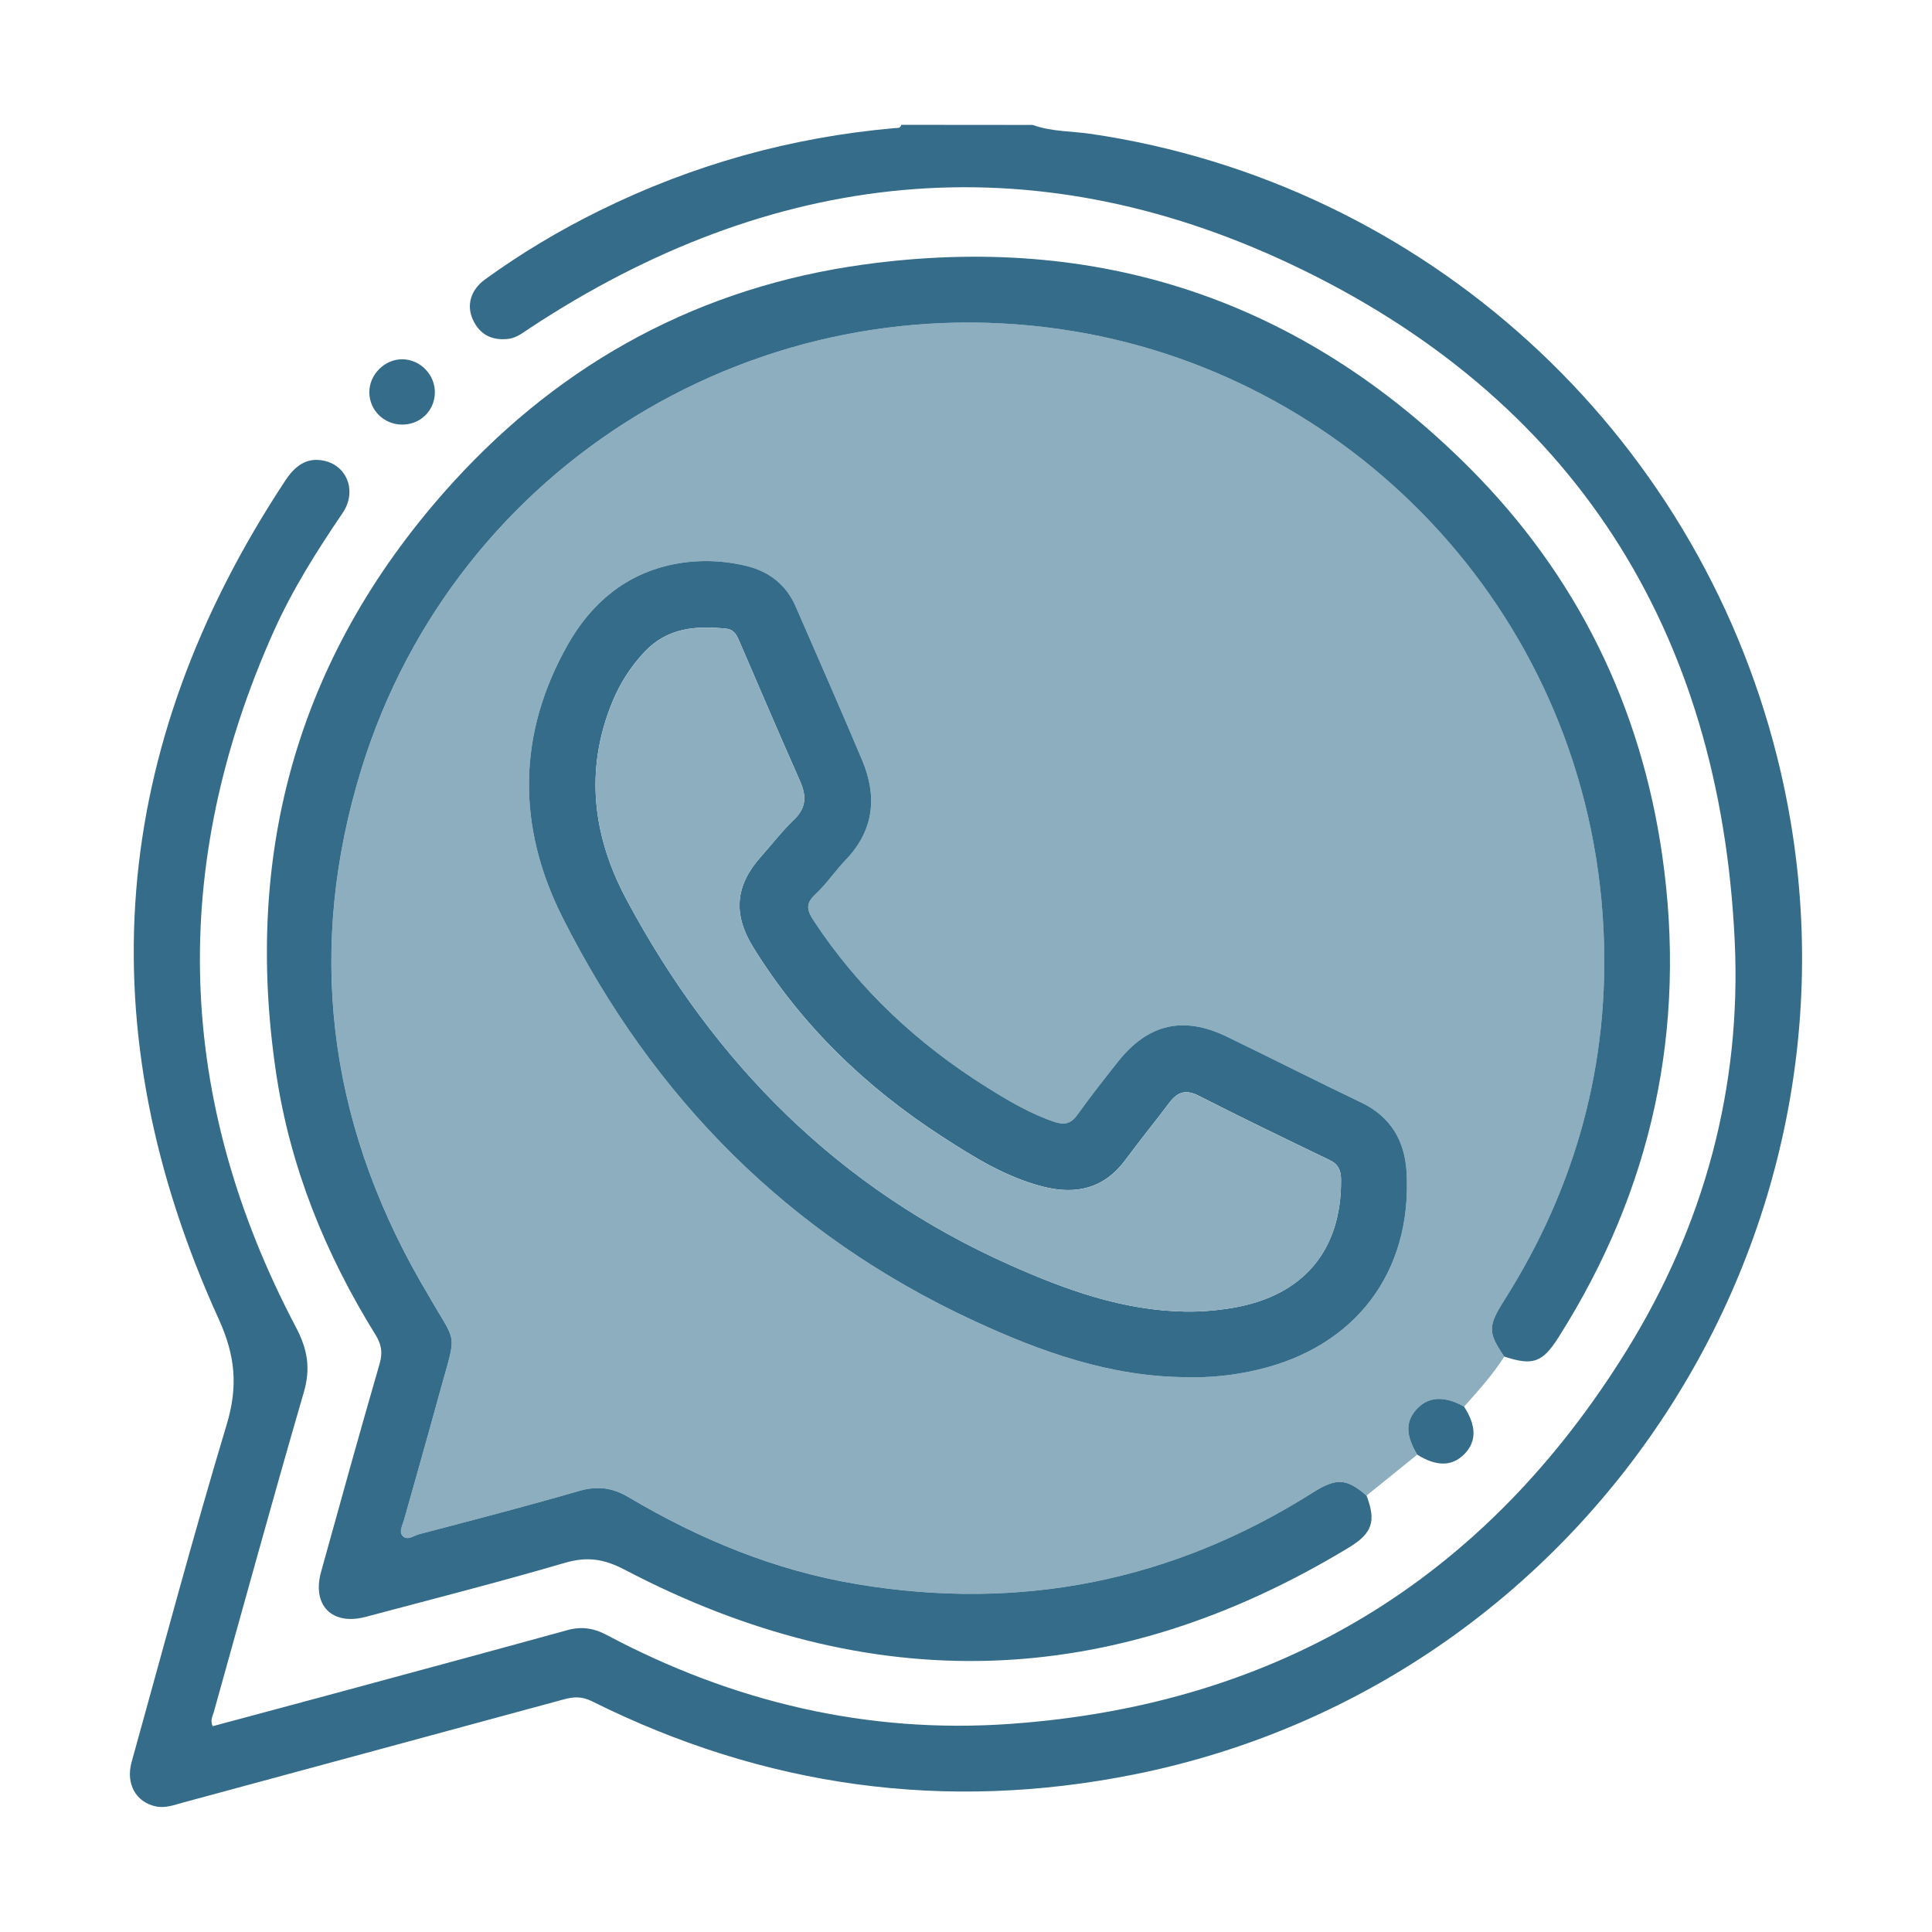 <?xml version="1.0" encoding="utf-8"?>
<!-- Generator: Adobe Illustrator 26.0.1, SVG Export Plug-In . SVG Version: 6.00 Build 0)  -->
<svg version="1.1" id="Layer_1" xmlns="http://www.w3.org/2000/svg" xmlns:xlink="http://www.w3.org/1999/xlink" x="0px" y="0px"
	 viewBox="0 0 860.27 860.27" style="enable-background:new 0 0 860.27 860.27;" xml:space="preserve">
<style type="text/css">
	.st0{fill:#000101;}
	.st1{fill:#285C72;}
	.st2{fill:#8DAEBE;}
	.st3{fill:#356C89;}
	.st4{fill:#FBFCFC;}
</style>
<g>
	<path class="st3" d="M459.83,55.63c8.42,3.07,17.4,2.72,26.09,4.01c148.23,21.91,268.98,131.64,305.48,277.8
		c50.97,204.12-80.09,411.43-286.52,452.7c-84.07,16.81-164.65,5.61-241.36-32.64c-4.48-2.23-8.17-1.98-12.4-0.83
		c-56.54,15.34-113.07,30.68-169.62,45.96c-3.95,1.07-7.89,2.63-12.17,1.71c-8.82-1.9-13.42-10.1-10.73-19.74
		c13.94-50.11,27.32-100.39,42.31-150.19c5.11-16.98,3.98-30.58-3.58-47.19c-58.9-129.47-48.84-254.13,29.59-373.06
		c4.21-6.39,9.37-10.79,17.51-8.97c10.29,2.3,14.52,13.81,8.16,23.17c-11.5,16.93-22.42,34.2-30.78,52.91
		c-46.84,104.85-43.52,208.23,9.98,309.76c5.15,9.78,6.6,18.21,3.49,28.91c-13.8,47.37-26.8,94.97-40.11,142.48
		c-0.51,1.81-1.65,3.53-0.5,6.22c17.93-4.82,35.91-9.61,53.87-14.47c34.72-9.4,69.45-18.77,104.13-28.32
		c6.27-1.73,11.73-0.9,17.46,2.16c56.12,29.85,116.12,44.07,179.44,39.61c119.88-8.44,211.93-64.59,275.04-166.8
		c34.22-55.42,50.84-116.68,47.82-181.63c-6.47-138.82-71.98-242.18-197.52-301.49c-116.68-55.13-231.25-42.59-339.12,28.49
		c-3.03,2-5.85,4.35-9.71,4.74c-7.13,0.72-12.4-1.94-15.46-8.45c-3.03-6.45-1.1-13.37,5.28-18.01
		c16.17-11.74,33.3-21.94,51.23-30.77c41.48-20.42,85.26-32.64,131.32-36.66c1.15-0.1,2.49,0.17,2.87-1.46
		C420.82,55.63,440.33,55.63,459.83,55.63z"/>
	<path class="st2" d="M669.84,604.06c-5.18,8.06-11.56,15.17-17.93,22.28c-8.27-4.7-15.45-4.53-20.48,0.5
		c-5.66,5.66-5.77,11.81-0.39,20.89c-7.52,6.07-15.03,12.14-22.54,18.21c-8.95-7.78-13.47-7.95-24.08-1.24
		c-62.4,39.44-130.02,52.83-202.8,40.67c-36.54-6.11-70.11-19.99-101.77-38.76c-7.24-4.29-13.99-5.07-22.16-2.69
		c-23.59,6.86-47.39,12.99-71.15,19.25c-2.39,0.63-5.34,3.11-7.41,0.51c-1.47-1.84,0.15-4.62,0.81-6.95
		c5.34-18.97,10.73-37.93,15.94-56.93c7.68-27.97,7.83-20.26-5.29-43.41c-1.08-1.91-2.24-3.77-3.33-5.67
		c-41.51-72.56-50.9-149.18-26.13-228.9c42.05-135.32,177.66-217.6,317.37-194.28c126.49,21.12,228.8,128.35,235.52,266.2
		c2.9,59.56-12.22,114.81-44.22,165.28C662.51,590.49,662.47,593.35,669.84,604.06z M528.1,613.22c10.8,0.33,21.42-0.83,31.9-3.29
		c43.51-10.2,68.7-43.34,66.33-87.7c-0.76-14.14-6.96-24.96-20.32-31.34c-19.99-9.54-39.74-19.6-59.68-29.26
		c-19.44-9.41-35.12-5.77-48.52,11.12c-6.21,7.82-12.38,15.69-18.2,23.81c-2.8,3.9-5.79,4.45-10.04,3.02
		c-10.72-3.61-20.35-9.3-29.86-15.24c-31-19.37-57.2-43.7-77.39-74.36c-2.98-4.52-3.78-7.56,0.69-11.71
		c4.97-4.61,8.81-10.42,13.53-15.33c12.71-13.24,14.15-28.34,7.31-44.56c-9.65-22.88-19.68-45.59-29.58-68.36
		c-4.2-9.64-11.83-15.53-21.74-17.96c-10.73-2.64-21.89-2.94-32.65-0.78c-21.14,4.25-36.53,17.27-46.9,35.5
		c-22.71,39.91-22.91,81.2-2.52,121.7C291,489,351.29,549.96,433.62,588.1C463.62,601.99,494.45,613,528.1,613.22z"/>
	<path class="st3" d="M669.84,604.06c-7.37-10.71-7.33-13.57-0.06-25.03c32-50.47,47.13-105.73,44.22-165.28
		c-6.72-137.85-109.03-245.09-235.52-266.2c-139.71-23.32-275.33,58.96-317.37,194.28c-24.77,79.72-15.38,156.34,26.13,228.9
		c1.09,1.9,2.25,3.76,3.33,5.67c13.12,23.15,12.96,15.43,5.29,43.41c-5.21,19.01-10.6,37.96-15.94,56.93
		c-0.65,2.33-2.27,5.11-0.81,6.95c2.08,2.6,5.02,0.12,7.41-0.51c23.76-6.26,47.56-12.39,71.15-19.25c8.17-2.38,14.92-1.6,22.16,2.69
		c31.66,18.77,65.22,32.66,101.77,38.76c72.78,12.16,140.4-1.24,202.8-40.67c10.61-6.71,15.13-6.54,24.08,1.24
		c4.33,11.3,2.7,16.74-7.91,23.16c-105.67,64.04-213.35,67.03-322.57,9.76c-9.15-4.8-16.69-5.84-26.5-2.97
		c-29.38,8.6-59.07,16.17-88.66,24.04c-15.01,3.99-24.02-5.12-19.86-20.09c8.58-30.91,17.13-61.83,26.07-92.64
		c1.45-5.01,0.74-8.71-1.87-12.91c-22.28-35.94-37.96-74.5-44.22-116.44c-14.93-100.01,10.64-188.31,78.87-263.21
		c49.11-53.91,110.49-86.88,182.65-96.84c104.39-14.41,195.05,15.66,269.77,90.45c47.76,47.8,76.35,105.94,85.92,172.75
		c11,76.9-4.44,148.57-46.13,214.35C686.83,606.76,682.57,608.24,669.84,604.06z"/>
	<path class="st3" d="M178.92,189.06c-7.99-0.09-14.36-6.36-14.47-14.24c-0.11-8,6.85-14.98,14.81-14.84
		c8.07,0.13,14.65,7.08,14.37,15.18C193.35,183.11,186.96,189.15,178.92,189.06z"/>
	<path class="st3" d="M631.04,647.72c-5.38-9.08-5.26-15.24,0.39-20.89c5.03-5.03,12.21-5.2,20.48-0.5
		c5.54,8.54,5.61,15.55,0.19,21.09C646.64,653,639.66,653.1,631.04,647.72z"/>
	<path class="st3" d="M528.1,613.22c-33.64-0.22-64.48-11.23-94.47-25.12C351.29,549.96,291,489,250.46,408.47
		c-20.39-40.5-20.19-81.78,2.52-121.7c10.37-18.23,25.76-31.26,46.9-35.5c10.76-2.16,21.92-1.86,32.65,0.78
		c9.91,2.43,17.55,8.32,21.74,17.96c9.91,22.77,19.93,45.49,29.58,68.36c6.84,16.22,5.4,31.32-7.31,44.56
		c-4.72,4.92-8.55,10.72-13.53,15.33c-4.47,4.15-3.67,7.19-0.69,11.71c20.19,30.66,46.39,55,77.39,74.36
		c9.51,5.94,19.13,11.63,29.86,15.24c4.25,1.43,7.24,0.88,10.04-3.02c5.82-8.11,11.99-15.98,18.2-23.81
		c13.4-16.88,29.08-20.52,48.52-11.12c19.94,9.65,39.69,19.72,59.68,29.26c13.36,6.37,19.56,17.2,20.32,31.34
		c2.37,44.36-22.82,77.51-66.33,87.7C549.51,612.39,538.89,613.55,528.1,613.22z M528.09,584.03c7.1,0.07,14.12-0.53,21.11-1.74
		c31.25-5.4,48.2-25.63,47.93-57.09c-0.04-4.07-1.19-6.78-5.08-8.66c-19.48-9.38-38.95-18.78-58.21-28.6
		c-5.72-2.92-9.45-1.84-13.06,2.94c-6.45,8.55-13.23,16.87-19.59,25.49c-9.51,12.87-22.01,15.79-36.9,11.97
		c-16.55-4.25-30.75-13.15-44.85-22.28c-34.01-22.01-62.53-49.54-83.96-84.1c-9.29-14.98-8.12-27.7,3.45-40.63
		c4.88-5.45,9.33-11.32,14.6-16.35c5.53-5.27,5.61-10.6,2.74-17.09c-9.23-20.89-18.24-41.87-27.27-62.85
		c-1.12-2.61-2.43-4.77-5.53-5.1c-13.48-1.4-26.21-0.52-36.4,10.26c-6.3,6.66-11.05,14.14-14.49,22.57
		c-12.42,30.39-8.57,59.86,6.46,87.93c39,72.83,94.47,128.64,170.66,162.56C474.73,574.43,500.25,583.6,528.09,584.03z"/>
	<path class="st2" d="M528.09,584.03c-27.84-0.43-53.36-9.6-78.38-20.74c-76.19-33.92-131.66-89.73-170.66-162.56
		c-15.03-28.08-18.88-57.55-6.46-87.93c3.44-8.42,8.19-15.9,14.49-22.57c10.19-10.78,22.92-11.66,36.4-10.26
		c3.09,0.32,4.4,2.48,5.53,5.1c9.02,20.98,18.04,41.96,27.27,62.85c2.87,6.49,2.79,11.82-2.74,17.09
		c-5.27,5.03-9.73,10.9-14.6,16.35c-11.58,12.93-12.75,25.65-3.45,40.63c21.43,34.56,49.95,62.09,83.96,84.1
		c14.1,9.12,28.3,18.03,44.85,22.28c14.89,3.82,27.39,0.9,36.9-11.97c6.37-8.62,13.14-16.93,19.59-25.49
		c3.61-4.78,7.34-5.86,13.06-2.94c19.26,9.82,38.73,19.22,58.21,28.6c3.9,1.88,5.05,4.59,5.08,8.66
		c0.27,31.46-16.68,51.69-47.93,57.09C542.21,583.5,535.19,584.1,528.09,584.03z"/>
</g>
</svg>
